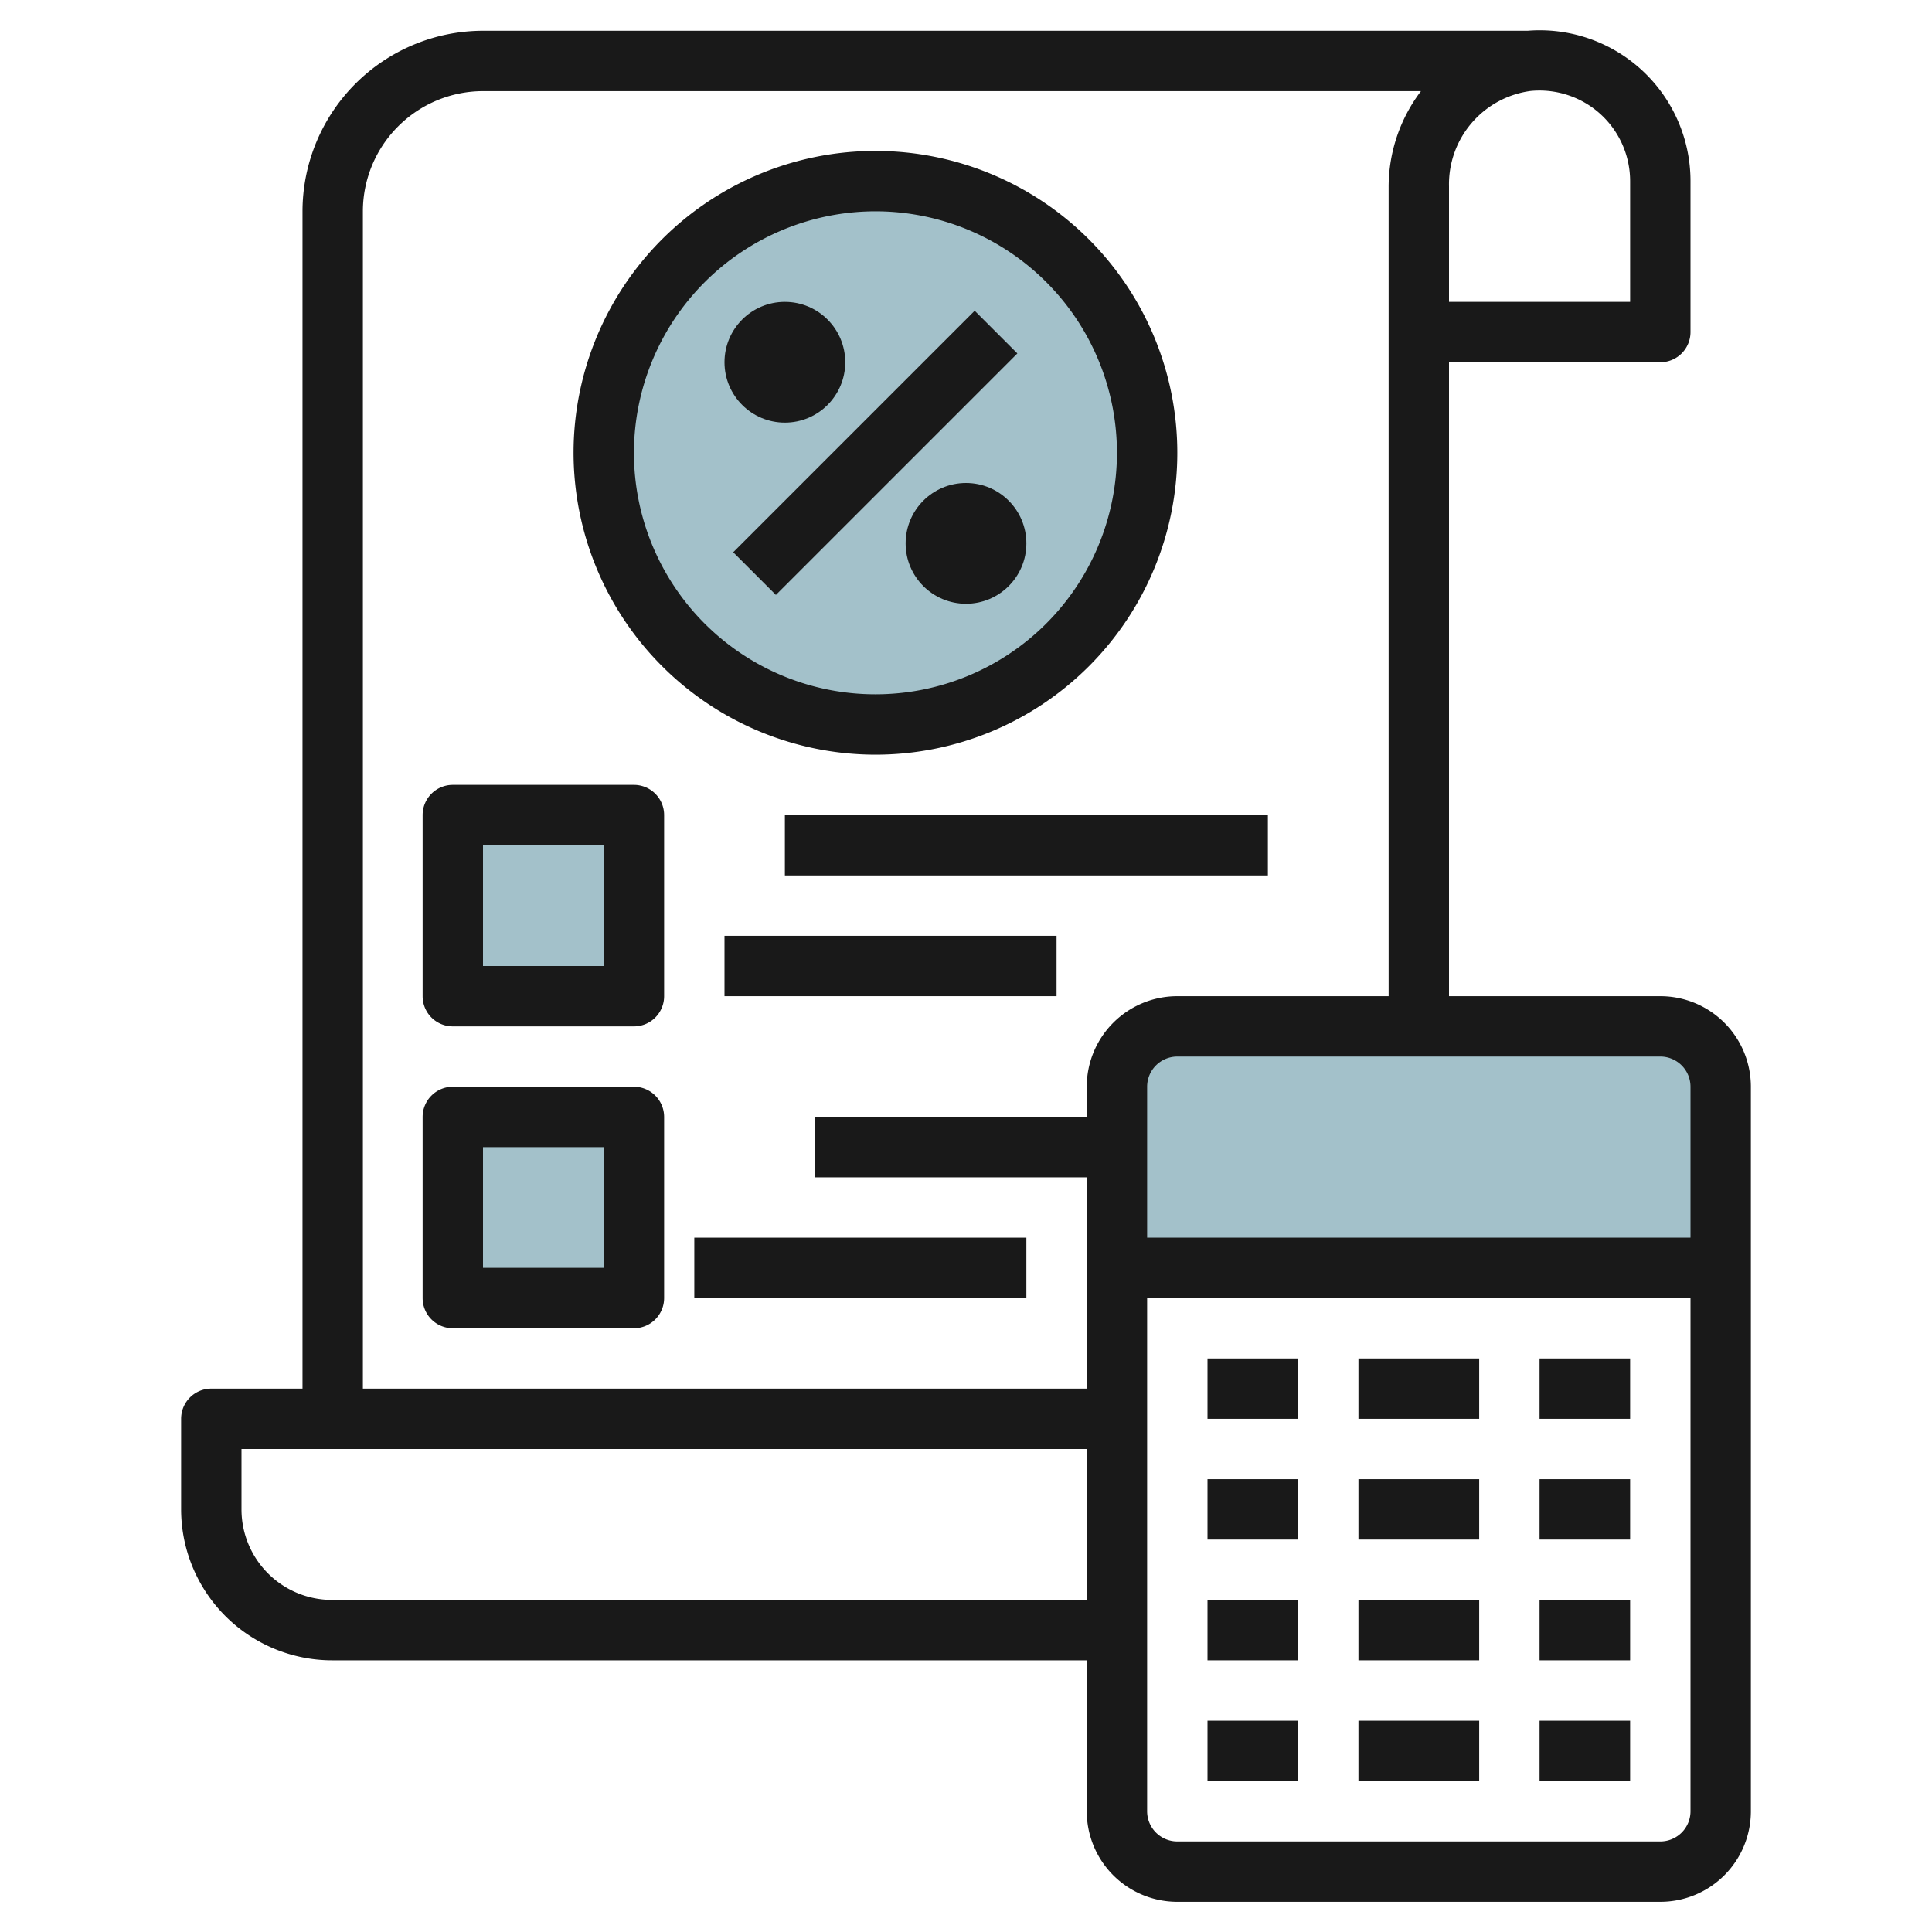 <svg id="Layer_3" height="512" viewBox="0 0 64 64" width="512" xmlns="http://www.w3.org/2000/svg" data-name="Layer 3"><circle cx="29" cy="15" fill="#a3c1ca" r="9"/><path d="m15 27h6v6h-6z" fill="#a3c1ca"/><path d="m15 37h6v6h-6z" fill="#a3c1ca"/><path d="m57 42h-20v-6a2 2 0 0 1 2-2h16a2 2 0 0 1 2 2z" fill="#a3c1ca"/><g fill="#191919"><path d="m55 33h-7v-21h7a1 1 0 0 0 1-1v-5a4.995 4.995 0 0 0 -5.393-4.981h-34.607a5.988 5.988 0 0 0 -5.979 5.981v39h-3.021a1 1 0 0 0 -1 1v3a5.006 5.006 0 0 0 5 5h25v5a3 3 0 0 0 3 3h16a3 3 0 0 0 3-3v-24a3 3 0 0 0 -3-3zm1 3v5h-18v-5a1 1 0 0 1 1-1h16a1 1 0 0 1 1 1zm-2.983-32.221a3.006 3.006 0 0 1 .983 2.221v4h-6v-3.828a3.118 3.118 0 0 1 2.7-3.158 3.007 3.007 0 0 1 2.317.765zm-40.996 3.221a3.986 3.986 0 0 1 3.979-3.981h31.071a5.255 5.255 0 0 0 -1.071 3.153v26.828h-7a3 3 0 0 0 -3 3v1h-9v2h9v7h-23.979zm-1.021 46a3 3 0 0 1 -3-3v-2h28v5zm44 8h-16a1 1 0 0 1 -1-1v-17h18v17a1 1 0 0 1 -1 1z"/><path d="m40 49h3v2h-3z"/><path d="m40 53h3v2h-3z"/><path d="m40 57h3v2h-3z"/><path d="m40 45h3v2h-3z"/><path d="m45 49h4v2h-4z"/><path d="m45 53h4v2h-4z"/><path d="m45 57h4v2h-4z"/><path d="m45 45h4v2h-4z"/><path d="m51 49h3v2h-3z"/><path d="m51 53h3v2h-3z"/><path d="m51 57h3v2h-3z"/><path d="m51 45h3v2h-3z"/><path d="m29 25a10 10 0 1 0 -10-10 10.011 10.011 0 0 0 10 10zm0-18a8 8 0 1 1 -8 8 8.009 8.009 0 0 1 8-8z"/><path d="m21 26h-6a1 1 0 0 0 -1 1v6a1 1 0 0 0 1 1h6a1 1 0 0 0 1-1v-6a1 1 0 0 0 -1-1zm-1 6h-4v-4h4z"/><path d="m21 36h-6a1 1 0 0 0 -1 1v6a1 1 0 0 0 1 1h6a1 1 0 0 0 1-1v-6a1 1 0 0 0 -1-1zm-1 6h-4v-4h4z"/><path d="m26 27h16v2h-16z"/><path d="m24 31h11v2h-11z"/><path d="m23 41h11v2h-11z"/><path d="m23.343 14h11.314v2h-11.314z" transform="matrix(.707 -.707 .707 .707 -2.113 24.899)"/><circle cx="26" cy="12" r="2"/><circle cx="32" cy="18" r="2"/></g></svg>
